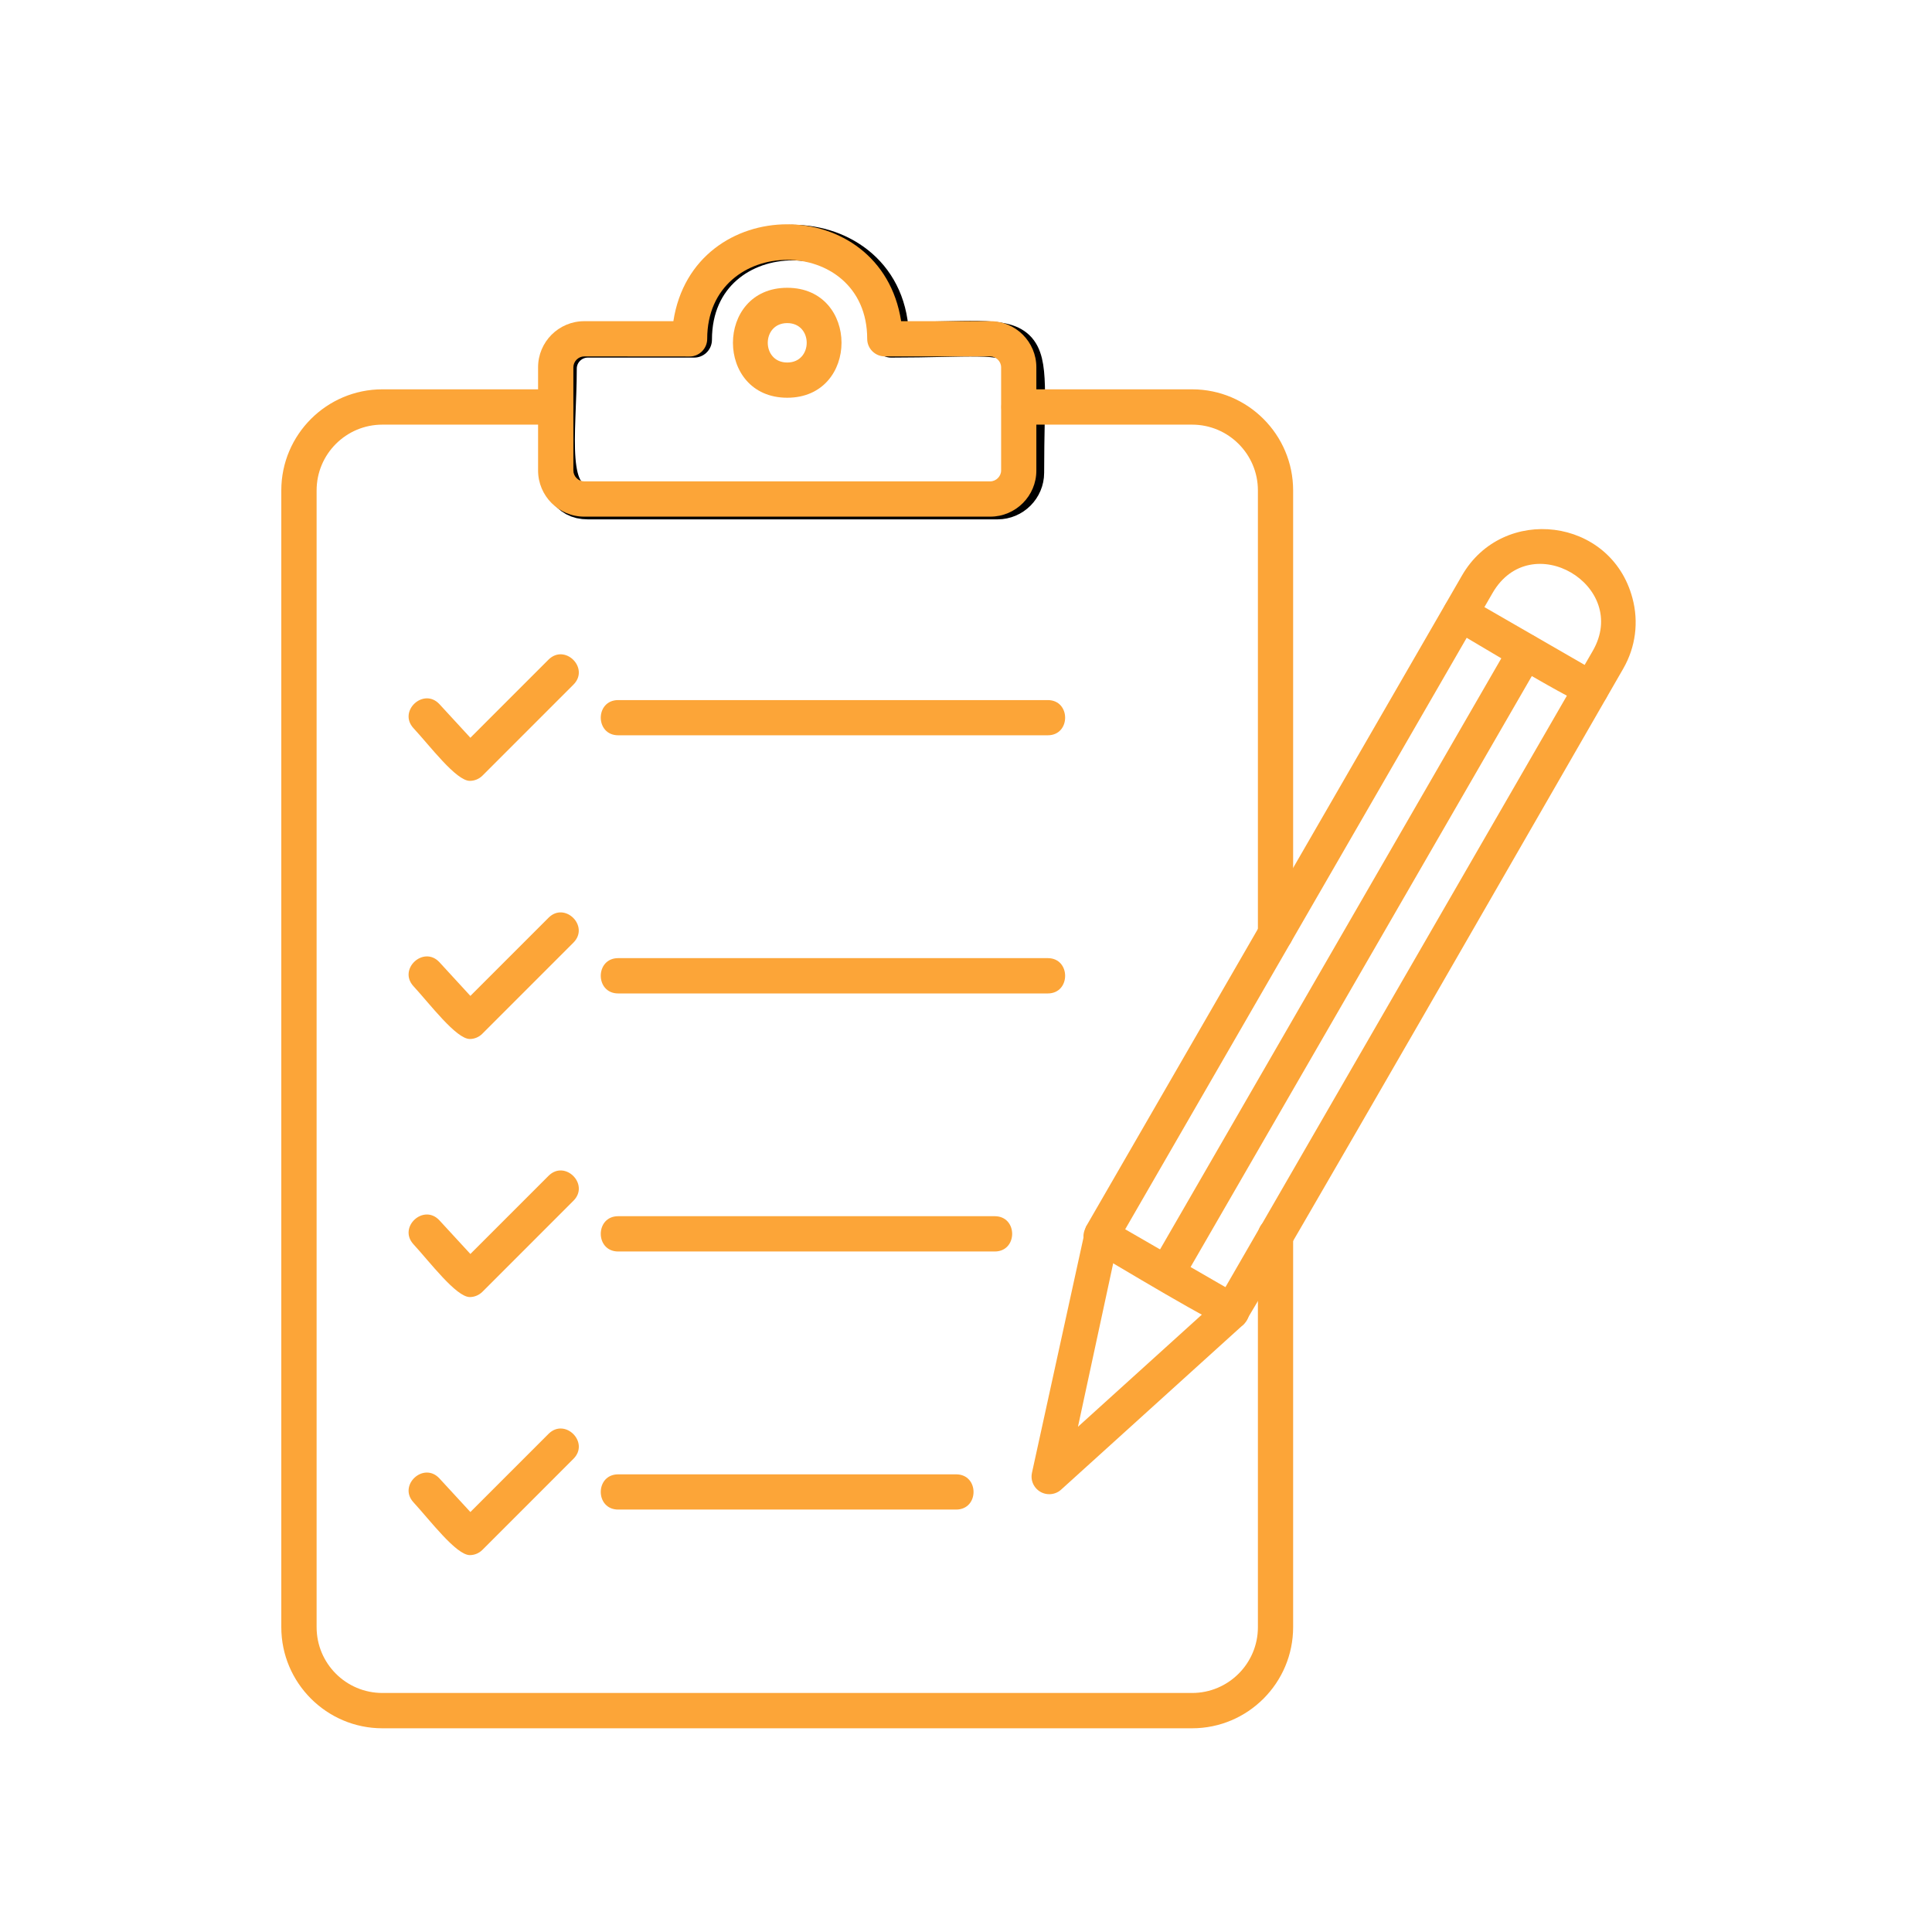 <svg xmlns="http://www.w3.org/2000/svg" xmlns:xlink="http://www.w3.org/1999/xlink" width="110" viewBox="0 0 82.5 82.5" height="110" preserveAspectRatio="xMidYMid meet"><defs><clipPath id="f90780c1c5"><path d="M 12.012 16 L 56 16 L 56 73.801 L 12.012 73.801 Z M 12.012 16 " clip-rule="nonzero"></path></clipPath></defs><path stroke-linecap="round" transform="matrix(0.038, 0, 0, 0.038, 8.802, 9.545)" fill="none" stroke-linejoin="round" d="M 428.883 130.668 L 548.407 130.668 C 548.407 -15.001 769.815 -15.001 769.815 130.668 C 944.742 130.668 921.709 105.559 921.709 280.072 C 921.709 297.813 907.184 312.442 889.338 312.442 L 428.883 312.442 C 381.987 312.442 396.512 236.392 396.512 163.038 C 396.512 145.297 411.038 130.668 428.883 130.668 Z M 428.883 130.668 " stroke="#000000" stroke-width="40" stroke-opacity="1" stroke-miterlimit="2.613"></path><path fill="#fca538" d="M 44.805 63.805 C 44.328 63.805 43.965 63.367 44.066 62.895 L 46.367 52.391 L 62.43 24.574 C 64.18 21.539 68.789 22.094 69.707 25.535 C 69.984 26.562 69.844 27.633 69.316 28.551 C 67.816 31.145 53.363 56.316 53.109 56.551 L 45.309 63.613 C 45.168 63.742 44.984 63.805 44.805 63.805 Z M 47.73 53.043 L 46.031 60.926 L 52.012 55.512 L 68.012 27.797 C 69.621 25.016 65.375 22.484 63.734 25.324 Z M 47.73 53.043 " fill-opacity="1" fill-rule="evenodd"></path><path fill="#fca538" d="M 52.602 56.742 C 52.156 56.742 47.414 53.863 46.645 53.418 C 45.785 52.922 46.539 51.621 47.398 52.117 L 52.98 55.34 C 53.648 55.723 53.367 56.742 52.602 56.742 Z M 52.602 56.742 " fill-opacity="1" fill-rule="evenodd"></path><path fill="#fca538" d="M 67.941 30.176 C 67.496 30.176 62.75 27.297 61.984 26.852 C 61.125 26.355 61.879 25.051 62.734 25.547 L 68.32 28.77 C 68.984 29.156 68.707 30.176 67.941 30.176 Z M 67.941 30.176 " fill-opacity="1" fill-rule="evenodd"></path><path fill="#fca538" d="M 49.812 55.133 C 49.242 55.133 48.867 54.508 49.16 54.004 L 64.5 27.434 C 64.992 26.578 66.301 27.328 65.805 28.188 L 50.465 54.754 C 50.324 54.996 50.07 55.133 49.812 55.133 Z M 49.812 55.133 " fill-opacity="1" fill-rule="evenodd"></path><g clip-path="url(#f90780c1c5)"><path fill="#fca538" d="M 50.906 73.801 L 16.328 73.801 C 13.949 73.801 12.012 71.863 12.012 69.484 L 12.012 20.941 C 12.012 18.562 13.949 16.625 16.328 16.625 L 23.73 16.625 C 24.723 16.625 24.723 18.133 23.73 18.133 L 16.328 18.133 C 14.777 18.133 13.52 19.391 13.52 20.941 L 13.52 69.484 C 13.52 71.035 14.777 72.293 16.328 72.293 L 50.906 72.293 C 52.453 72.293 53.715 71.035 53.715 69.484 L 53.715 52.762 C 53.715 51.77 55.219 51.773 55.219 52.762 L 55.219 69.484 C 55.219 71.863 53.285 73.801 50.906 73.801 Z M 54.469 40.621 C 54.051 40.621 53.715 40.285 53.715 39.867 L 53.715 20.941 C 53.715 19.391 52.453 18.133 50.906 18.133 L 43.504 18.133 C 42.512 18.133 42.512 16.625 43.504 16.625 L 50.906 16.625 C 53.285 16.625 55.219 18.562 55.219 20.941 L 55.219 39.867 C 55.219 40.285 54.883 40.621 54.469 40.621 Z M 54.469 40.621 " fill-opacity="1" fill-rule="evenodd"></path></g><path fill="#fca538" d="M 42.285 22.062 L 24.949 22.062 C 23.859 22.062 22.977 21.176 22.977 20.09 L 22.977 15.684 C 22.977 14.598 23.859 13.715 24.949 13.715 L 28.754 13.715 C 29.602 8.199 37.629 8.199 38.48 13.715 L 42.285 13.715 C 43.371 13.715 44.254 14.598 44.254 15.684 L 44.254 20.09 C 44.258 21.176 43.371 22.062 42.285 22.062 Z M 24.949 15.219 C 24.695 15.219 24.484 15.434 24.484 15.684 L 24.484 20.09 C 24.484 20.344 24.695 20.555 24.949 20.555 L 42.285 20.555 C 42.535 20.555 42.75 20.34 42.75 20.09 L 42.75 15.684 C 42.75 15.434 42.535 15.219 42.285 15.219 L 37.785 15.219 C 37.367 15.219 37.031 14.883 37.031 14.469 C 37.031 9.973 30.199 9.973 30.199 14.469 C 30.199 14.883 29.863 15.223 29.449 15.223 Z M 24.949 15.219 " fill-opacity="1" fill-rule="evenodd"></path><path fill="#fca538" d="M 33.617 16.984 C 30.523 16.984 30.527 12.289 33.617 12.289 C 36.707 12.289 36.707 16.984 33.617 16.984 Z M 33.617 13.797 C 32.508 13.797 32.508 15.48 33.617 15.48 C 34.723 15.48 34.727 13.797 33.617 13.797 Z M 33.617 13.797 " fill-opacity="1" fill-rule="evenodd"></path><path fill="#fca538" d="M 44.742 31.398 L 26.398 31.398 C 25.406 31.398 25.406 29.895 26.398 29.895 L 44.742 29.895 C 45.73 29.895 45.73 31.398 44.742 31.398 Z M 44.742 31.398 " fill-opacity="1" fill-rule="evenodd"></path><path fill="#fca538" d="M 20.062 33.344 C 19.477 33.344 18.363 31.855 17.656 31.094 C 16.984 30.363 18.094 29.344 18.766 30.07 L 20.086 31.504 L 23.422 28.168 C 24.125 27.469 25.188 28.535 24.488 29.234 L 20.598 33.125 C 20.453 33.266 20.262 33.344 20.062 33.344 Z M 20.062 33.344 " fill-opacity="1" fill-rule="evenodd"></path><path fill="#fca538" d="M 44.742 42.422 L 26.398 42.422 C 25.406 42.422 25.406 40.914 26.398 40.914 L 44.742 40.914 C 45.73 40.914 45.73 42.422 44.742 42.422 Z M 44.742 42.422 " fill-opacity="1" fill-rule="evenodd"></path><path fill="#fca538" d="M 20.062 44.367 C 19.48 44.367 18.355 42.871 17.656 42.113 C 16.984 41.383 18.094 40.363 18.766 41.09 L 20.086 42.527 L 23.422 39.191 C 24.121 38.488 25.188 39.555 24.484 40.254 L 20.594 44.145 C 20.453 44.285 20.262 44.367 20.062 44.367 Z M 20.062 44.367 " fill-opacity="1" fill-rule="evenodd"></path><path fill="#fca538" d="M 42.477 53.441 L 26.398 53.441 C 25.406 53.441 25.406 51.934 26.398 51.934 L 42.477 51.934 C 43.469 51.934 43.469 53.441 42.477 53.441 Z M 42.477 53.441 " fill-opacity="1" fill-rule="evenodd"></path><path fill="#fca538" d="M 20.062 55.387 C 19.48 55.387 18.355 53.891 17.656 53.133 C 16.984 52.402 18.094 51.383 18.766 52.113 L 20.086 53.547 L 23.422 50.211 C 24.125 49.508 25.188 50.574 24.488 51.273 L 20.598 55.164 C 20.453 55.305 20.262 55.387 20.062 55.387 Z M 20.062 55.387 " fill-opacity="1" fill-rule="evenodd"></path><path fill="#fca538" d="M 40.828 64.461 L 26.398 64.461 C 25.406 64.461 25.406 62.957 26.398 62.957 L 40.828 62.957 C 41.82 62.957 41.82 64.461 40.828 64.461 Z M 40.828 64.461 " fill-opacity="1" fill-rule="evenodd"></path><path fill="#fca538" d="M 20.062 66.406 C 19.48 66.406 18.355 64.91 17.656 64.152 C 16.984 63.422 18.094 62.402 18.766 63.133 L 20.086 64.566 L 23.422 61.23 C 24.125 60.527 25.188 61.594 24.488 62.293 L 20.598 66.184 C 20.453 66.328 20.262 66.406 20.062 66.406 Z M 20.062 66.406 " fill-opacity="1" fill-rule="evenodd"></path></svg>